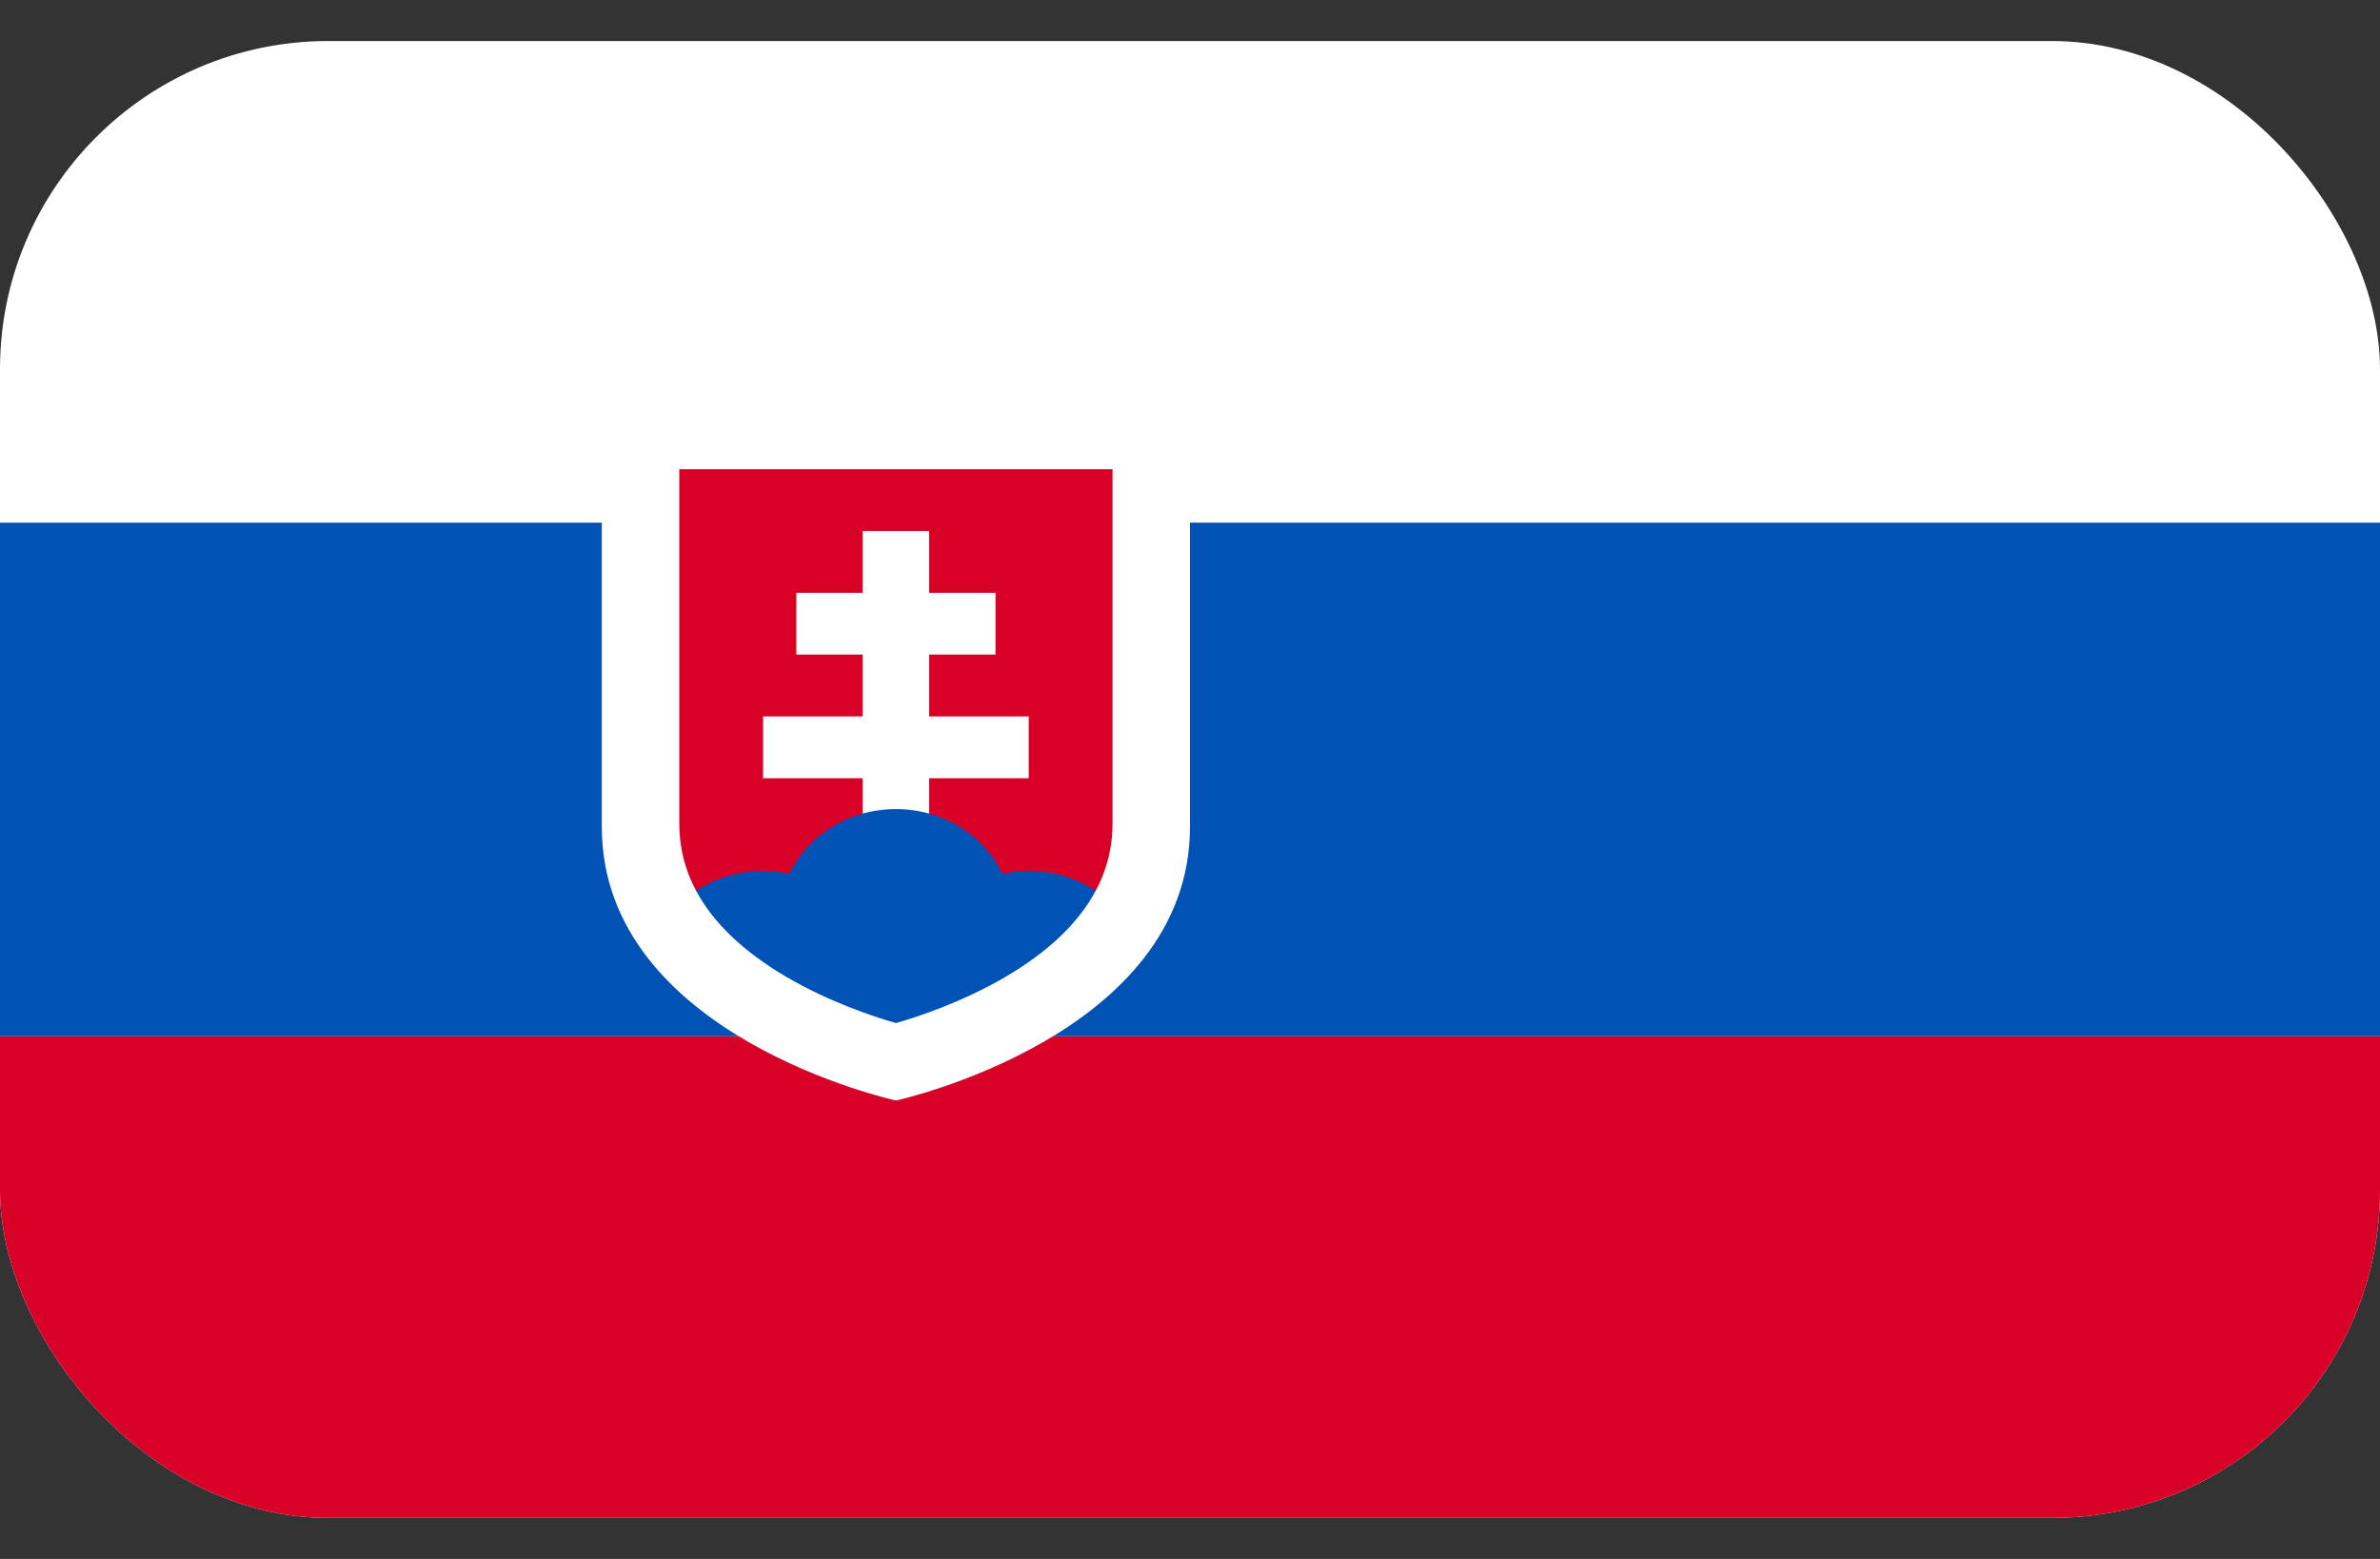 <svg width="29" height="19" viewBox="0 0 29 19" fill="none" xmlns="http://www.w3.org/2000/svg">
<rect x="0" y="0" width="29" height="19" fill="#333333" stroke="none"/>
<g clip-path="url(#clip0_505_1929)">
<path d="M0 0.5H29V18.5H0V0.5Z" fill="white"/>
<path d="M0 6.37H29V12.63H0V6.37Z" fill="#0052B4"/>
<path d="M0 12.63H29V18.5H0V12.63Z" fill="#D80027"/>
<path d="M7.333 5.587V10.077C7.333 12.631 10.917 13.413 10.917 13.413C10.917 13.413 14.5 12.63 14.5 10.077V5.587H7.333Z" fill="white"/>
<path d="M8.277 5.719V10.04C8.277 10.328 8.345 10.601 8.482 10.857H13.351C13.488 10.601 13.556 10.329 13.556 10.04V5.719H8.277Z" fill="#D80027"/>
<path d="M12.535 8.732H11.321V7.978H12.13V7.225H11.321V6.472H10.512V7.225H9.703V7.978H10.512V8.732H9.298V9.485H10.512V10.238H11.321V9.485H12.535V8.732Z" fill="white"/>
<path d="M9.585 11.908C10.107 12.213 10.642 12.39 10.917 12.469C11.191 12.39 11.726 12.213 12.248 11.908C12.774 11.6 13.142 11.248 13.351 10.856C13.113 10.699 12.827 10.614 12.535 10.614C12.424 10.614 12.316 10.627 12.213 10.649C11.994 10.185 11.496 9.861 10.917 9.861C10.337 9.861 9.84 10.185 9.621 10.649C9.515 10.626 9.407 10.615 9.299 10.614C9.006 10.614 8.721 10.699 8.482 10.856C8.691 11.248 9.06 11.6 9.585 11.908Z" fill="#0052B4"/>
</g>
<defs>
<clipPath id="clip0_505_1929">
<rect y="0.5" width="29" height="18" rx="4" fill="white"/>
</clipPath>
</defs>
</svg>
